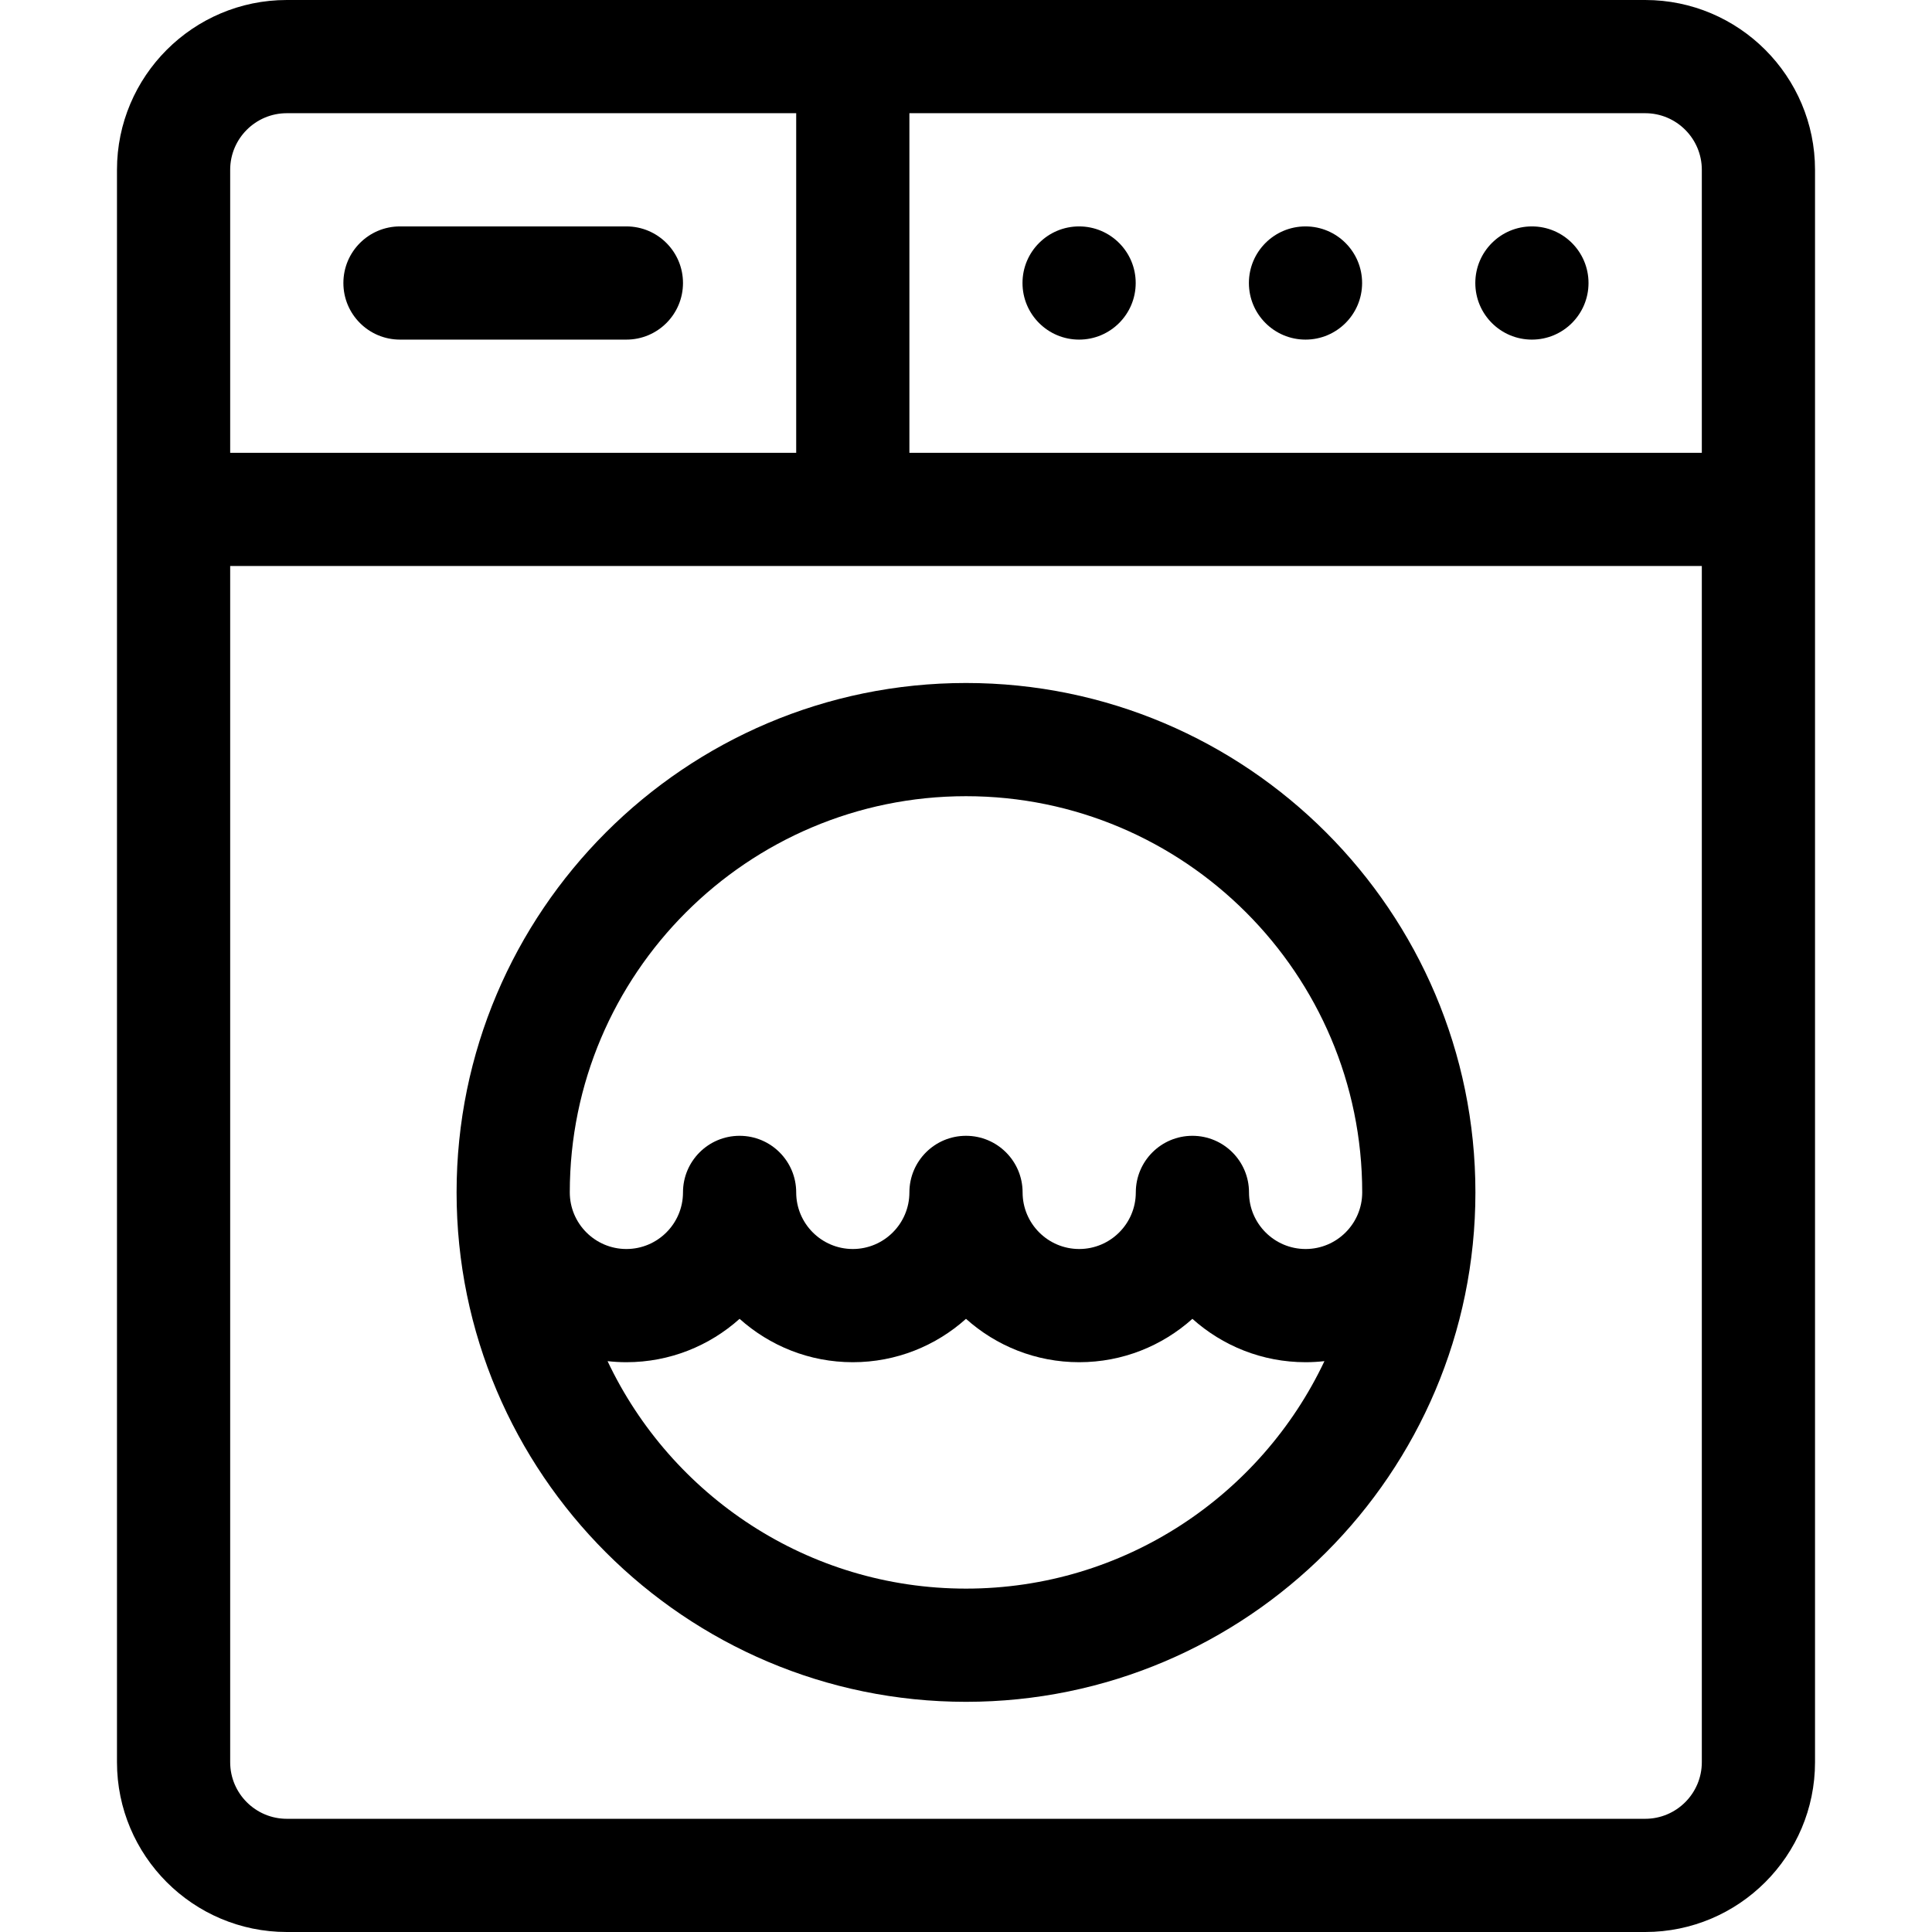 <svg height="512pt" viewBox="-31 0 512 512" width="512pt" xmlns="http://www.w3.org/2000/svg"><path d="m45 512h360c24.812 0 45-20.188 45-45v-422c0-24.812-20.188-45-45-45h-360c-24.812 0-45 20.188-45 45v422c0 24.812 20.188 45 45 45zm360-30h-360c-8.27 0-15-6.73-15-15v-317h390v317c0 8.27-6.73 15-15 15zm15-437v75h-210v-90h195c8.27 0 15 6.73 15 15zm-375-15h135v90h-150v-75c0-8.27 6.73-15 15-15zm0 0"/><path d="m75 90h60c8.285 0 15-6.715 15-15s-6.715-15-15-15h-60c-8.285 0-15 6.715-15 15s6.715 15 15 15zm0 0"/><path d="m269.973 75c0 8.285-6.719 15-15 15-8.285 0-15-6.715-15-15s6.715-15 15-15c8.281 0 15 6.715 15 15zm0 0"/><path d="m329.973 75c0 8.285-6.719 15-15 15-8.285 0-15-6.715-15-15s6.715-15 15-15c8.281 0 15 6.715 15 15zm0 0"/><path d="m389.973 75c0 8.285-6.719 15-15 15-8.285 0-15-6.715-15-15s6.715-15 15-15c8.281 0 15 6.715 15 15zm0 0"/><path d="m225 181c-74.438 0-135 60.562-135 135s60.562 135 135 135 135-60.562 135-135-60.562-135-135-135zm0 240c-41.914 0-78.164-24.688-94.988-60.281 1.641.18 3.301.281 4.988.281 11.516 0 22.031-4.355 30-11.496 7.969 7.141 18.484 11.496 30 11.496s22.031-4.355 30-11.496c7.969 7.141 18.484 11.496 30 11.496s22.031-4.355 30-11.496c7.969 7.141 18.484 11.496 30 11.496 1.688 0 3.348-.102 4.988-.281-16.824 35.594-53.074 60.281-94.988 60.281zm90-90c-8.27 0-15-6.73-15-15 0-8.285-6.715-15-15-15s-15 6.715-15 15c0 8.27-6.73 15-15 15s-15-6.73-15-15c0-8.285-6.715-15-15-15s-15 6.715-15 15c0 8.27-6.73 15-15 15s-15-6.73-15-15c0-8.285-6.715-15-15-15s-15 6.715-15 15c0 8.27-6.73 15-15 15s-15-6.73-15-15c0-57.898 47.102-105 105-105s105 47.102 105 105c0 8.27-6.73 15-15 15zm0 0"/></svg>